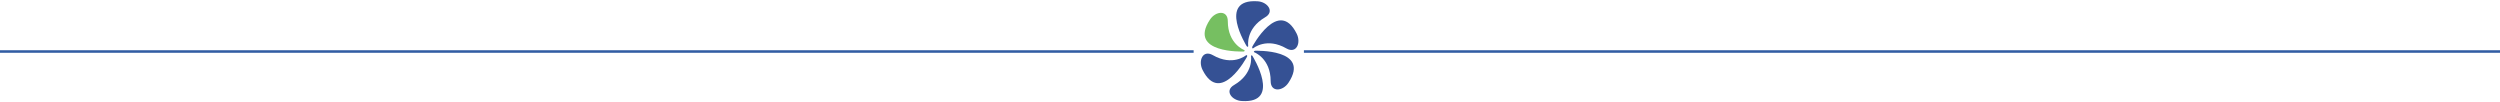 <?xml version="1.0" encoding="utf-8" standalone="no"?><!-- Generator: $$$/GeneralStr/196=Adobe Illustrator 27.6.0, SVG Export Plug-In . SVG Version: 6.00 Build 0)  --><svg xmlns="http://www.w3.org/2000/svg" xmlns:xlink="http://www.w3.org/1999/xlink" height="48" id="Ebene_1" preserveAspectRatio="xMidYMid slice" style="enable-background:new 0 0 1174 40;" version="1.1" viewBox="0 0 1174 40" width="1176" x="0px" xml:space="preserve" y="0px">
<style type="text/css">
	.st0{fill:none;stroke:#325DA3;}
	.st1{fill:#355194;}
	.st2{fill:#76BF61;}
</style>
<g id="Gruppe_1298">
	<g id="Gruppe_1268" transform="translate(-2 -176.106)">
		<line class="st0" id="Linie_2" x1="1.9" x2="566.9" y1="196.3" y2="196.3"/>
	</g>
	<g id="Gruppe_1269" transform="translate(606.233 -176.106)">
		<line class="st0" id="Linie_2-2" x1="1.9" x2="567.7" y1="196.3" y2="196.3"/>
	</g>
</g>
<g>
	<g>
		<g>
			<path class="st1" d="M588,22c0,0,11.6,18.6-4.2,17.6c-4-0.2-6.9-4.1-3-6.3c7.7-4.5,6.6-11.2,6.6-11.2s0-0.2,0.1-0.3     C587.5,21.6,587.8,21.6,588,22z"/>
		</g>
	</g>
	<g>
		<g>
			<path class="st1" d="M585.8,22.3c0,0-10.3,19.3-17.4,5.1c-1.8-3.6,0.1-8,4-5.8c7.8,4.5,13,0.1,13,0.1s0.2-0.1,0.3-0.1     C585.9,21.7,586,21.9,585.8,22.3z"/>
		</g>
	</g>
	<g>
		<g>
			<path class="st2" d="M584.4,20.2c0,0-21.9,0.8-13.1-12.5c2.2-3.4,7-3.9,7,0.6c0,8.9,6.4,11.3,6.4,11.3s0.2,0.1,0.2,0.2     C584.9,20,584.8,20.2,584.4,20.2z"/>
		</g>
	</g>
	<g>
		<g>
			<path class="st1" d="M585.7,18.1c0,0-11.6-18.6,4.2-17.6c4,0.2,6.9,4.1,3,6.3c-7.7,4.5-6.6,11.2-6.6,11.2s0,0.2-0.1,0.3     C586.2,18.4,586,18.4,585.7,18.1z"/>
		</g>
	</g>
	<g>
		<g>
			<path class="st1" d="M587.9,18.3c0,0,10.3-19.3,17.4-5.1c1.8,3.6-0.1,8-4,5.8c-7.8-4.5-13-0.1-13-0.1s-0.2,0.1-0.3,0.1     C587.9,18.9,587.8,18.7,587.9,18.3z"/>
		</g>
	</g>
	<g>
		<g>
			<path class="st1" d="M589,19.9c0,0,21.9-0.8,13.1,12.5c-2.2,3.4-7,3.9-7-0.6c0-8.9-6.4-11.3-6.4-11.3s-0.2-0.1-0.2-0.2     C588.5,20.2,588.6,20,589,19.9z"/>
		</g>
	</g>
</g>
</svg>